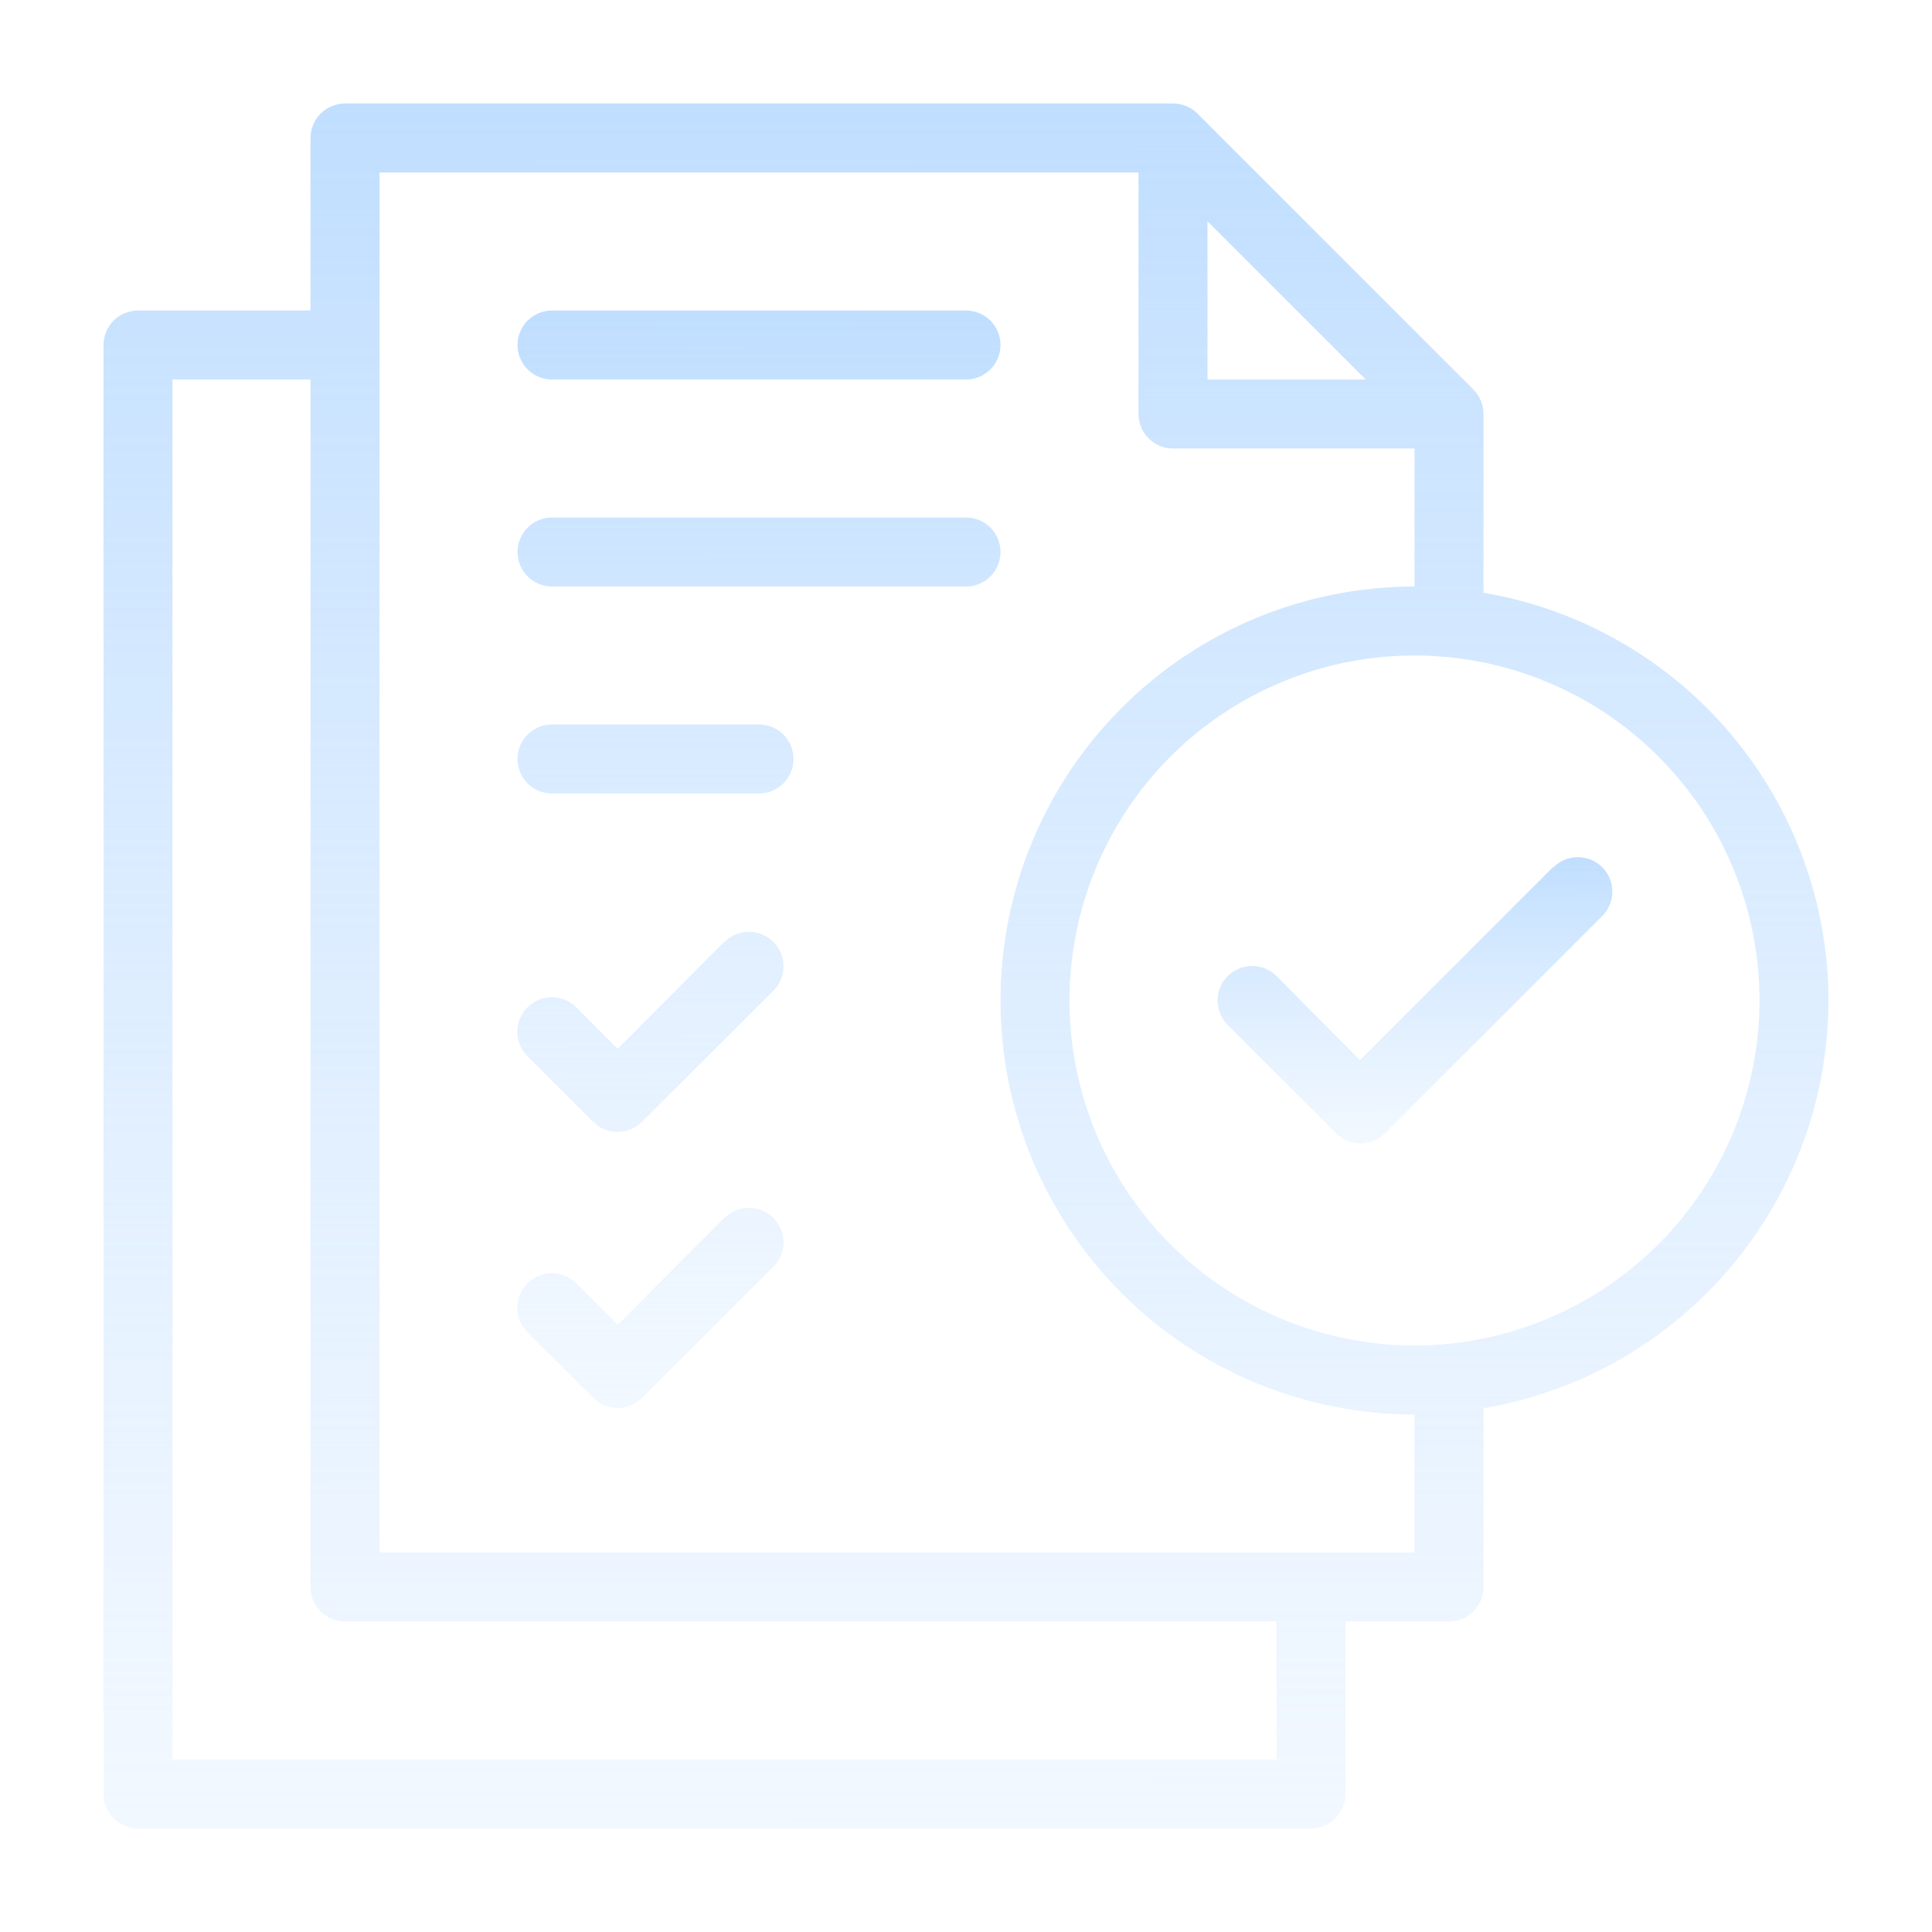 <svg width="57" height="57" viewBox="0 0 57 57" fill="none" xmlns="http://www.w3.org/2000/svg">
<path d="M45.804 25.599L40.124 31.277L37.661 28.797C37.47 28.606 37.211 28.499 36.941 28.499C36.67 28.5 36.411 28.607 36.221 28.798C36.03 28.989 35.923 29.248 35.923 29.518C35.923 29.789 36.031 30.048 36.222 30.238L39.42 33.437C39.611 33.627 39.87 33.735 40.139 33.735C40.409 33.735 40.668 33.627 40.859 33.437L47.259 27.038C47.356 26.944 47.434 26.832 47.487 26.708C47.541 26.584 47.569 26.45 47.57 26.315C47.571 26.18 47.545 26.046 47.494 25.921C47.443 25.796 47.367 25.682 47.272 25.587C47.176 25.491 47.063 25.415 46.938 25.364C46.812 25.313 46.678 25.287 46.543 25.288C46.408 25.29 46.275 25.318 46.15 25.371C46.026 25.424 45.914 25.502 45.82 25.599H45.804Z" fill="url(#paint0_linear_566_108)"/>
<path d="M53.947 29.518C53.941 26.634 52.917 23.845 51.054 21.644C49.192 19.442 46.611 17.97 43.768 17.487V12.214C43.768 12.081 43.742 11.948 43.691 11.824C43.64 11.701 43.565 11.588 43.471 11.494L35.328 3.351C35.233 3.256 35.121 3.181 34.997 3.13C34.873 3.079 34.741 3.053 34.607 3.054H10.179C9.909 3.054 9.65 3.161 9.459 3.352C9.268 3.543 9.161 3.801 9.161 4.071V9.161H4.072C3.802 9.161 3.543 9.268 3.352 9.459C3.161 9.65 3.054 9.909 3.054 10.179V52.929C3.054 53.199 3.161 53.457 3.352 53.648C3.543 53.839 3.802 53.946 4.072 53.946H38.679C38.949 53.946 39.208 53.839 39.398 53.648C39.589 53.457 39.697 53.199 39.697 52.929V47.839H42.75C43.02 47.839 43.279 47.732 43.47 47.541C43.661 47.35 43.768 47.091 43.768 46.821V41.549C46.611 41.066 49.192 39.594 51.054 37.392C52.917 35.191 53.941 32.402 53.947 29.518ZM35.625 6.529L40.293 11.196H35.625V6.529ZM37.661 51.911H5.089V11.196H9.161V46.821C9.161 47.091 9.268 47.35 9.459 47.541C9.65 47.732 9.909 47.839 10.179 47.839H37.661V51.911ZM41.732 45.804H11.197V5.089H33.589V12.214C33.589 12.484 33.697 12.743 33.888 12.934C34.078 13.125 34.337 13.232 34.607 13.232H41.732V17.304C38.493 17.304 35.386 18.59 33.096 20.881C30.805 23.172 29.518 26.278 29.518 29.518C29.518 32.757 30.805 35.864 33.096 38.155C35.386 40.445 38.493 41.732 41.732 41.732V45.804ZM41.732 39.696C39.719 39.696 37.751 39.099 36.077 37.981C34.404 36.863 33.099 35.273 32.328 33.413C31.558 31.553 31.357 29.507 31.749 27.532C32.142 25.558 33.111 23.744 34.535 22.32C35.958 20.897 37.772 19.928 39.746 19.535C41.721 19.142 43.768 19.344 45.627 20.114C47.487 20.884 49.077 22.189 50.196 23.863C51.314 25.537 51.911 27.505 51.911 29.518C51.908 32.216 50.834 34.803 48.926 36.712C47.018 38.62 44.431 39.693 41.732 39.696Z" fill="url(#paint1_linear_566_108)"/>
<path d="M21.375 27.779L18.224 30.943L17.002 29.721C16.811 29.53 16.552 29.423 16.282 29.423C16.012 29.422 15.753 29.53 15.562 29.721C15.371 29.911 15.263 30.17 15.263 30.44C15.263 30.71 15.37 30.97 15.561 31.161L17.501 33.099C17.692 33.29 17.951 33.397 18.221 33.397C18.491 33.397 18.749 33.29 18.94 33.099L22.818 29.231C23.009 29.04 23.117 28.781 23.117 28.511C23.117 28.241 23.01 27.982 22.819 27.791C22.628 27.599 22.369 27.492 22.099 27.492C21.829 27.492 21.57 27.599 21.379 27.79L21.375 27.779ZM21.375 35.922L18.224 39.086L17.002 37.864C16.908 37.77 16.796 37.695 16.672 37.643C16.549 37.592 16.416 37.566 16.282 37.566C16.149 37.565 16.016 37.592 15.893 37.643C15.769 37.694 15.657 37.769 15.562 37.863C15.467 37.958 15.392 38.07 15.341 38.194C15.29 38.317 15.263 38.45 15.263 38.583C15.263 38.717 15.289 38.849 15.34 38.973C15.392 39.097 15.466 39.209 15.561 39.304L17.501 41.242C17.692 41.432 17.951 41.54 18.221 41.54C18.491 41.54 18.749 41.432 18.94 41.242L22.818 37.374C23.009 37.183 23.117 36.924 23.117 36.654C23.117 36.384 23.01 36.125 22.819 35.934C22.628 35.742 22.369 35.635 22.099 35.635C21.829 35.635 21.57 35.742 21.379 35.932L21.375 35.922ZM16.286 11.197H28.5C28.77 11.197 29.029 11.089 29.22 10.898C29.411 10.707 29.518 10.449 29.518 10.179C29.518 9.909 29.411 9.65 29.22 9.459C29.029 9.268 28.77 9.161 28.5 9.161H16.286C16.016 9.161 15.757 9.268 15.566 9.459C15.375 9.65 15.268 9.909 15.268 10.179C15.268 10.449 15.375 10.707 15.566 10.898C15.757 11.089 16.016 11.197 16.286 11.197ZM28.5 15.268H16.286C16.016 15.268 15.757 15.375 15.566 15.566C15.375 15.757 15.268 16.016 15.268 16.286C15.268 16.556 15.375 16.815 15.566 17.006C15.757 17.196 16.016 17.304 16.286 17.304H28.5C28.77 17.304 29.029 17.196 29.22 17.006C29.411 16.815 29.518 16.556 29.518 16.286C29.518 16.016 29.411 15.757 29.22 15.566C29.029 15.375 28.77 15.268 28.5 15.268ZM22.393 21.375H16.286C16.016 21.375 15.757 21.482 15.566 21.673C15.375 21.864 15.268 22.123 15.268 22.393C15.268 22.663 15.375 22.922 15.566 23.113C15.757 23.303 16.016 23.411 16.286 23.411H22.393C22.663 23.411 22.922 23.303 23.113 23.113C23.303 22.922 23.411 22.663 23.411 22.393C23.411 22.123 23.303 21.864 23.113 21.673C22.922 21.482 22.663 21.375 22.393 21.375Z" fill="url(#paint2_linear_566_108)"/>
<defs>
<linearGradient id="paint0_linear_566_108" x1="41.746" y1="25.288" x2="41.754" y2="40.999" gradientUnits="userSpaceOnUse">
<stop stop-color="#C0DEFF"/>
<stop offset="1" stop-color="white" stop-opacity="0"/>
</linearGradient>
<linearGradient id="paint1_linear_566_108" x1="28.5" y1="3.054" x2="28.562" y2="97.718" gradientUnits="userSpaceOnUse">
<stop stop-color="#C0DEFF"/>
<stop offset="1" stop-color="white" stop-opacity="0"/>
</linearGradient>
<linearGradient id="paint2_linear_566_108" x1="22.39" y1="9.161" x2="22.48" y2="69.388" gradientUnits="userSpaceOnUse">
<stop stop-color="#C0DEFF"/>
<stop offset="1" stop-color="white" stop-opacity="0"/>
</linearGradient>
</defs>
</svg>
